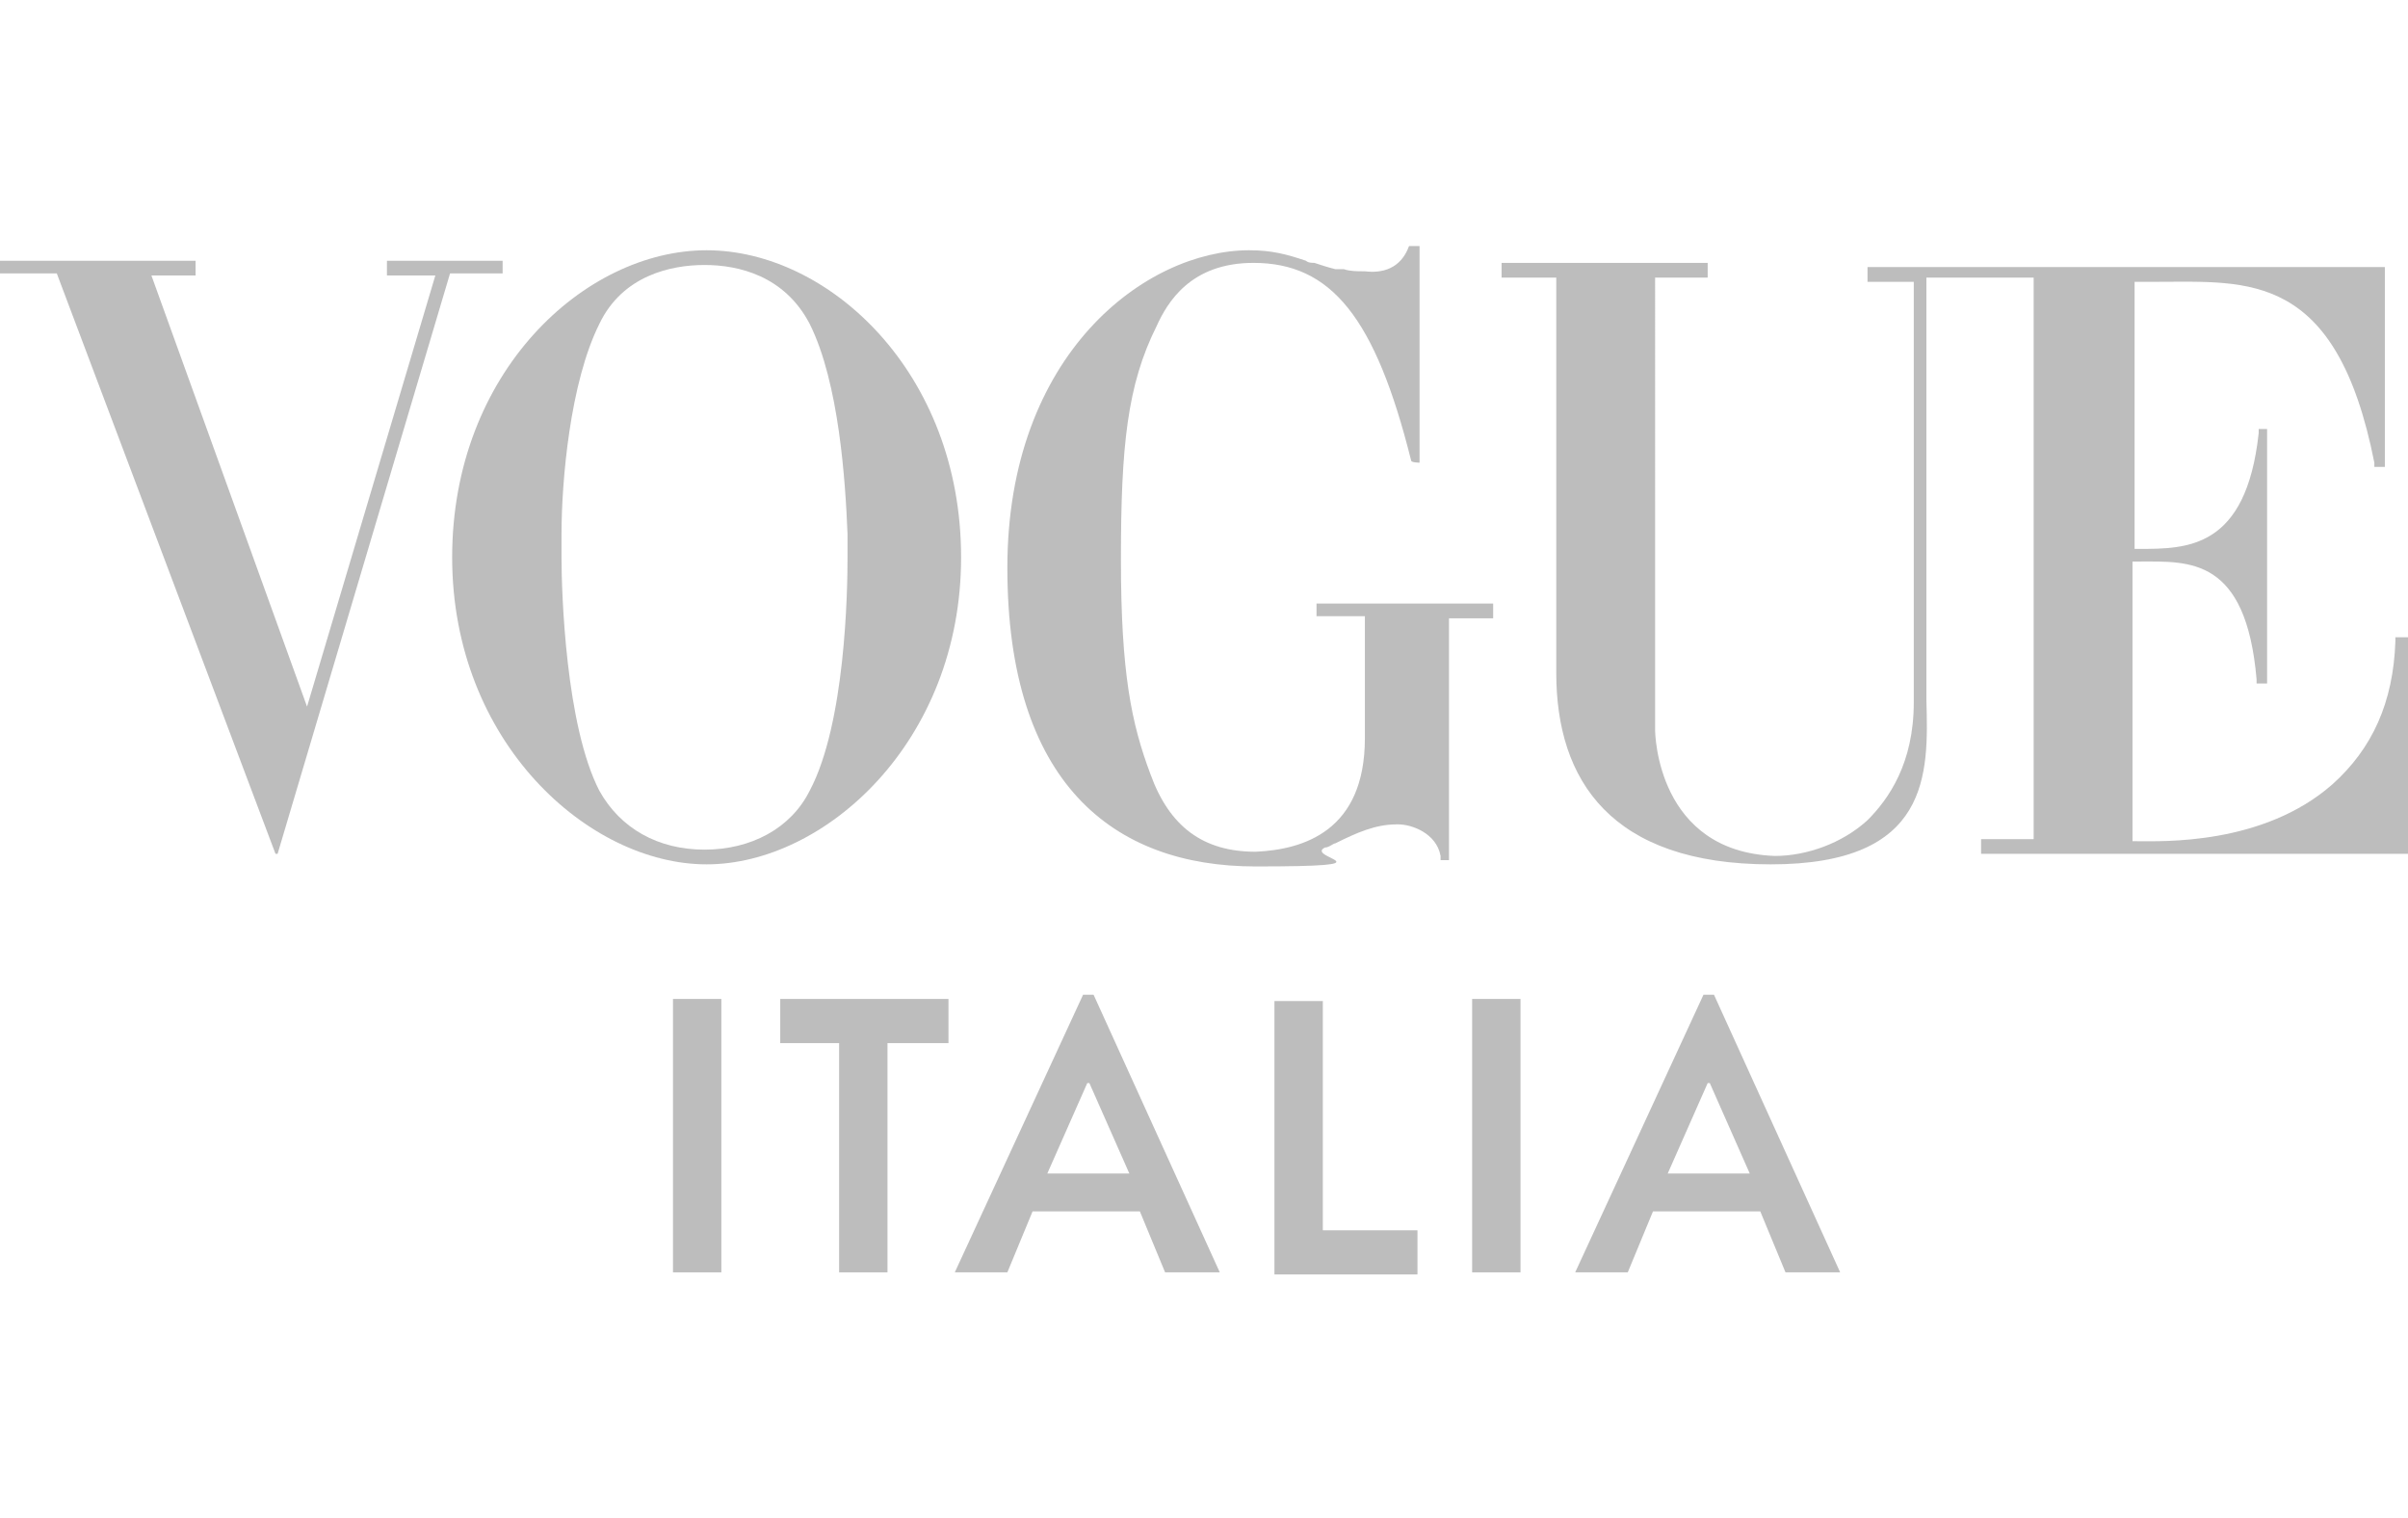 <?xml version="1.0" encoding="UTF-8"?>
<svg id="Layer_2" xmlns="http://www.w3.org/2000/svg" version="1.1" viewBox="0 0 114.5 72.2">
  <!-- Generator: Adobe Illustrator 30.0.0, SVG Export Plug-In . SVG Version: 2.1.1 Build 123)  -->
  <defs>
    <style>
      .st0 {
        opacity: .9;
      }

      .st1 {
        fill: #b6b6b6;
      }
    </style>
  </defs>
  <g class="st0">
    <path class="st1" d="M32,60.5v-13h2.3v13h-2.3Z"/>
    <path class="st1" d="M42.2,49.6v10.9h-2.3v-10.9h-2.8v-2.1h8v2.1h-2.9Z"/>
    <path class="st1" d="M55.4,60.5l-1.2-2.9h-5.1l-1.2,2.9h-2.5l6.1-13.2h.5l6,13.2h-2.6,0ZM51.7,51.5l-1.9,4.3h3.9l-1.9-4.3h-.1Z"/>
    <path class="st1" d="M60.6,47.6h2.3v10.9h4.5v2.1h-6.8v-13Z"/>
    <path class="st1" d="M70,60.5v-13h2.3v13h-2.3Z"/>
    <path class="st1" d="M84.9,60.5l-1.2-2.9h-5.1l-1.2,2.9h-2.5l6.1-13.2h.5l6,13.2h-2.6,0ZM81.2,51.5l-1.9,4.3h3.9l-1.9-4.3h-.1Z"/>
    <path class="st1" d="M113.9,30.3v.2c-.1,2.9-1.1,5.1-3,6.8-3.3,2.9-8.1,2.7-9.3,2.7h-.2v-13.3h.4c2.3,0,5-.2,5.5,5.6v.2h.5v-12.1h-.4v.2c-.6,5.5-3.4,5.5-5.7,5.5h-.2v-12.7h1.1c4.3,0,8.5-.5,10.3,8.6v.2h.5v-9.5h-24.6v.7h2.2v20c0,2.9-1.2,4.6-2.2,5.6-1.2,1.1-2.9,1.7-4.4,1.7-5.6-.2-5.7-5.8-5.7-6V13.2h2.5v-.7h-9.8v.7h2.6v18.8c0,5.1,2.6,9.1,10.2,9.1s7.5-4.3,7.4-7.8V13.2h5.1v26.7h-2.5v.7h20.3v-10.3h-.6,0Z"/>
    <path class="st1" d="M62.6,28.6v.7h2.3v5.8c0,4.4-2.9,5.3-5.2,5.4-2.5,0-4.1-1.2-5-3.7-.9-2.4-1.4-4.8-1.4-10.2s.3-8.3,1.7-11.1c.5-1.1,1.6-3,4.6-3h0c3.7,0,5.8,2.6,7.5,9.4h0c0,.1.4.1.4.1v-10.3h-.5c-.4,1.1-1.3,1.3-2.1,1.2-.4,0-.7,0-1-.1h-.4c-.4-.1-.7-.2-1-.3-.1,0-.3,0-.4-.1-.9-.3-1.6-.5-2.7-.5-4.9,0-11.5,4.9-11.5,15.1s5,14.2,11.8,14.2,2.3-.4,3.3-.9c.2,0,.4-.2.5-.2,1-.5,1.9-.9,2.9-.9h.1c.6,0,1.8.4,2,1.5v.2h.4v-11.5h2.1v-.7h-8.8.4q0-.1,0,0Z"/>
    <path class="st1" d="M33.6,11.9c-5.8,0-12.1,5.8-12.1,14.6s6.5,14.6,12.1,14.6,12.1-5.8,12.1-14.6-6.3-14.6-12.1-14.6ZM40.3,25.3v.6h0v.2h0v.4c0,1.6-.1,7.9-1.8,11.1-.9,1.8-2.8,2.8-5,2.8s-4-1-5-2.8c-1.6-3.1-1.8-9.4-1.8-11.1v-.3h0v-.2h0v-.6h0c0-2.5.4-7.2,1.8-10,1.1-2.3,3.4-2.8,5-2.8s3.8.5,5,2.8c1.4,2.8,1.7,7.5,1.8,10h0s0-.1,0,0Z"/>
    <path class="st1" d="M18.4,12.5v.6h2.3l-6.1,20.5L7.2,13.1h2.1v-.4h0v-.3H0v.6h2.7l10.4,27.6h.1l8.2-27.6h2.5v-.6h-5.5q0,.1,0,.1Z"/>
  </g>
</svg>